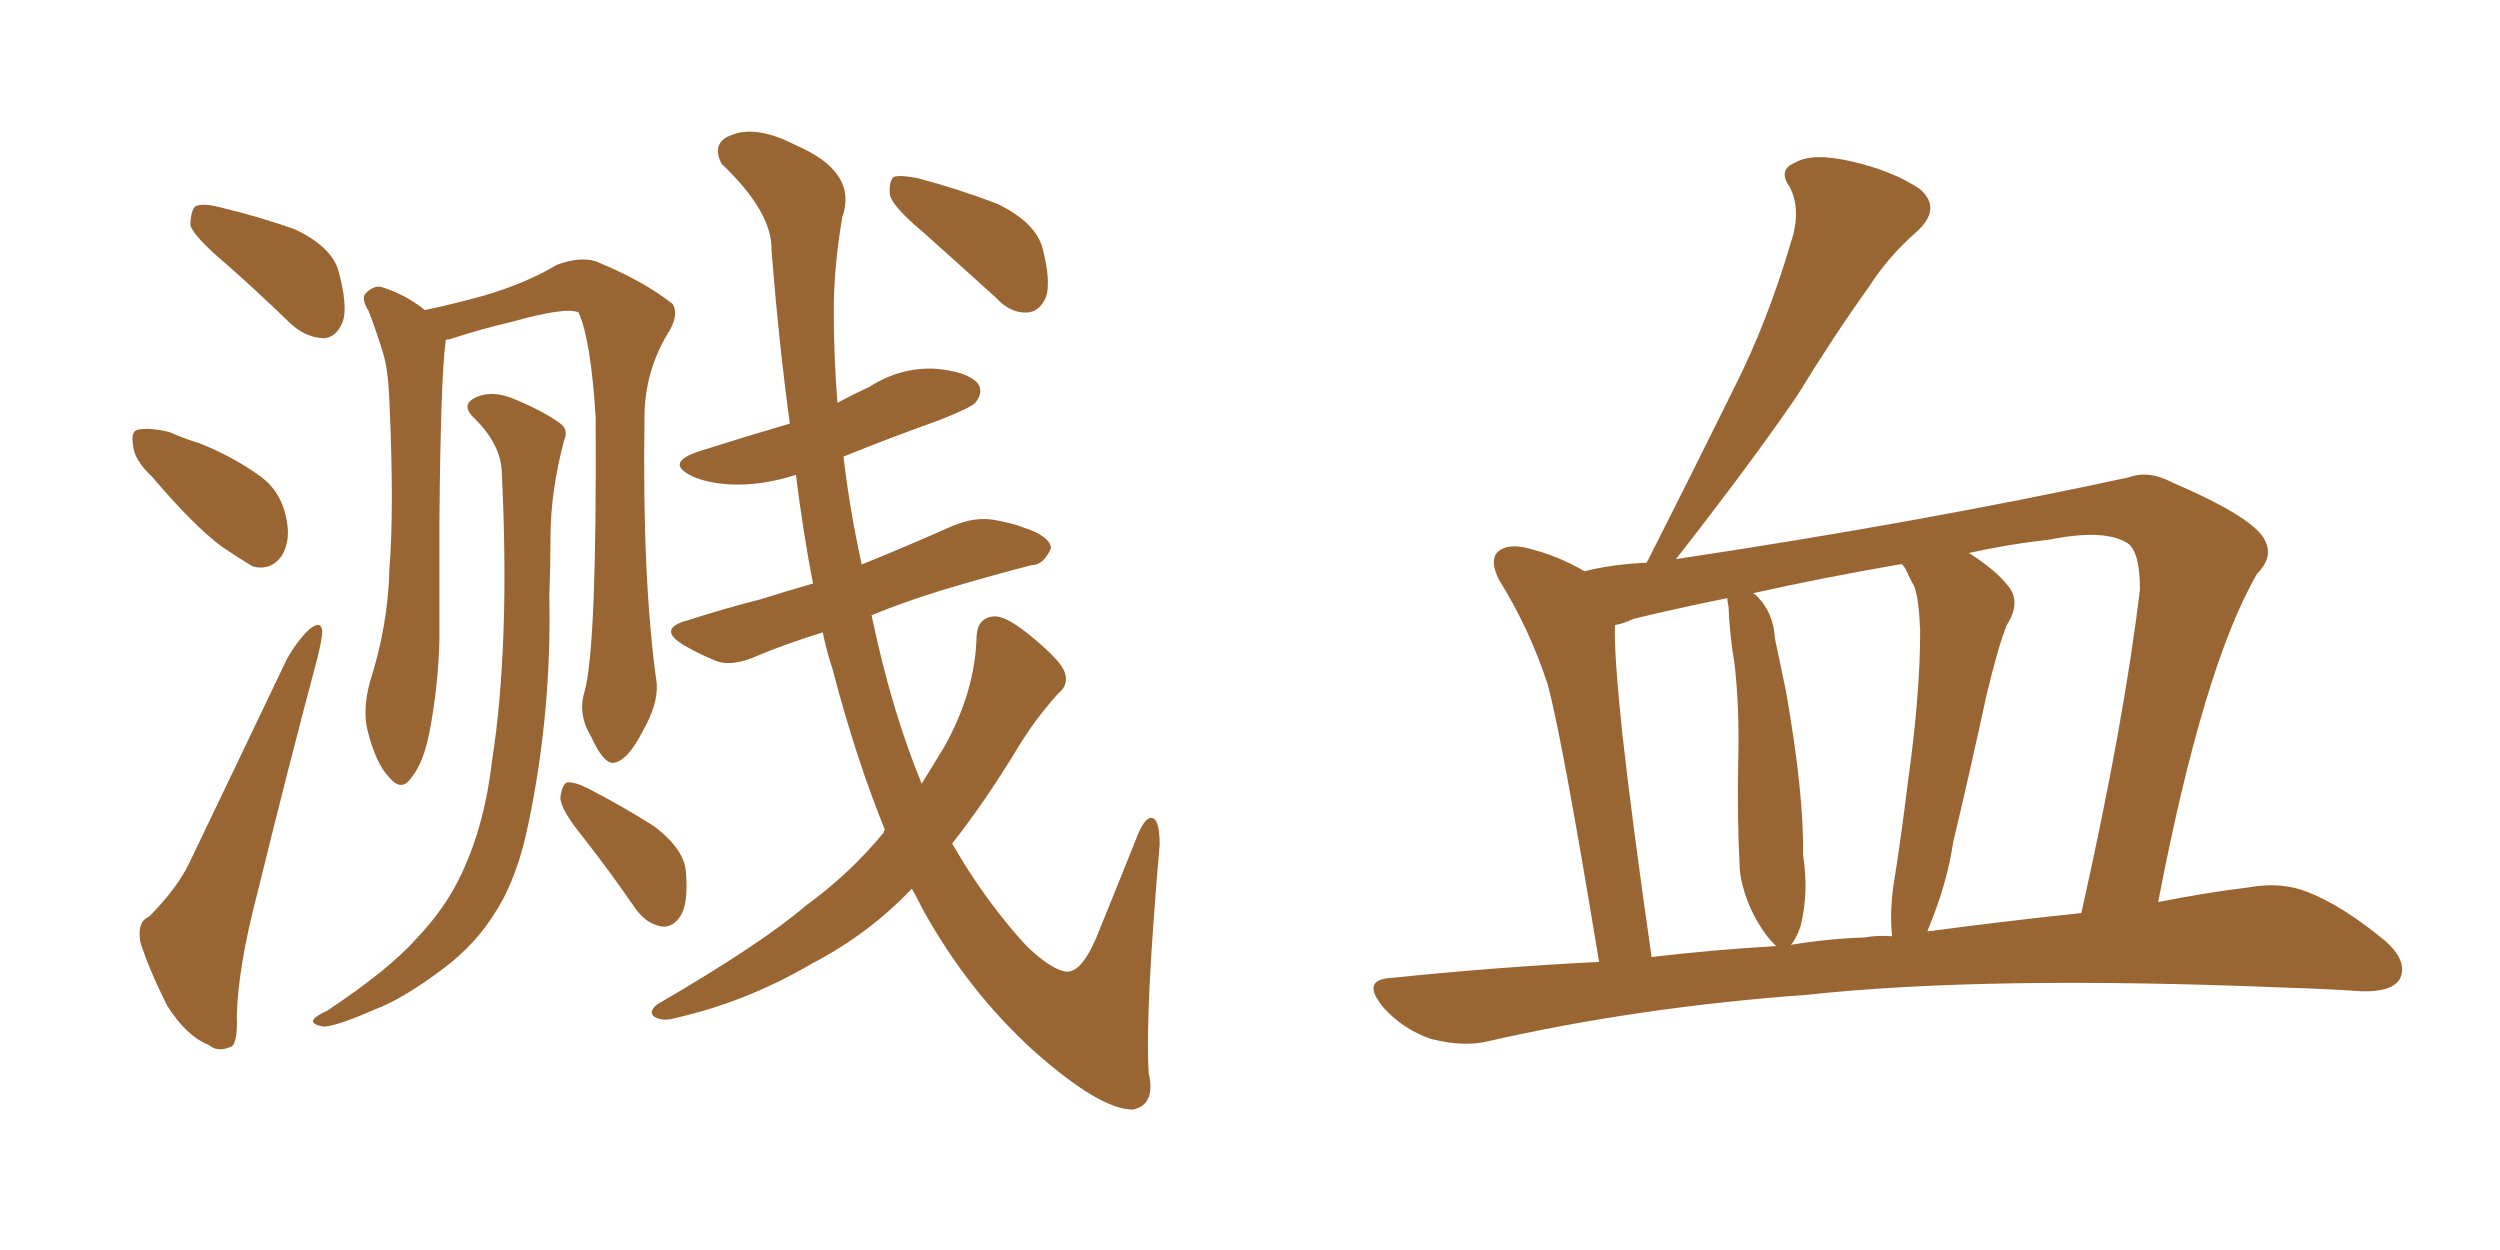 <svg xmlns="http://www.w3.org/2000/svg" xmlns:xlink="http://www.w3.org/1999/xlink" width="300" height="150"><path fill="#996633" padding="10" d="M27.10 31.64L27.10 31.64Q23.44 28.56 22.85 27.10L22.85 27.10Q22.85 25.34 23.44 24.76L23.44 24.76Q24.32 24.32 26.51 24.90L26.51 24.90Q31.35 26.07 35.45 27.54L35.45 27.54Q39.70 29.59 40.58 32.37L40.58 32.37Q41.75 36.62 41.16 38.53L41.16 38.53Q40.43 40.43 38.96 40.58L38.96 40.58Q36.77 40.58 34.86 38.82L34.86 38.82Q30.76 34.86 27.10 31.64ZM18.31 57.28L18.31 57.28Q16.11 55.22 15.97 53.47L15.97 53.47Q15.67 51.71 16.55 51.56L16.55 51.56Q18.02 51.27 20.36 51.86L20.36 51.86Q21.97 52.59 23.88 53.17L23.88 53.17Q27.98 54.79 31.20 57.13L31.20 57.13Q33.84 59.03 34.42 62.55L34.42 62.55Q34.86 64.89 33.84 66.65L33.84 66.65Q32.52 68.55 30.32 67.97L30.32 67.97Q28.86 67.09 26.66 65.63L26.66 65.63Q23.29 63.13 18.31 57.28ZM17.87 110.01L17.87 110.01Q21.24 106.64 22.71 103.56L22.71 103.56Q28.27 91.99 34.42 79.10L34.42 79.10Q35.74 76.76 37.21 75.44L37.21 75.44Q38.53 74.41 38.67 75.73L38.67 75.73Q38.67 76.61 38.09 78.96L38.09 78.96Q34.57 92.14 30.91 107.08L30.91 107.08Q28.56 116.02 28.42 121.88L28.42 121.88Q28.56 125.54 27.54 125.68L27.54 125.68Q26.07 126.27 25.05 125.39L25.05 125.39Q22.41 124.37 20.07 120.70L20.07 120.70Q17.87 116.31 16.85 113.09L16.85 113.09Q16.41 110.60 17.87 110.01ZM69.87 100.34L69.87 100.34Q67.38 97.27 67.24 95.80L67.24 95.80Q67.38 94.34 67.97 93.90L67.97 93.90Q68.85 93.75 70.61 94.63L70.61 94.63Q74.85 96.83 78.52 99.17L78.52 99.17Q82.18 101.95 82.32 104.74L82.32 104.74Q82.62 108.54 81.59 110.01L81.59 110.01Q80.71 111.33 79.39 111.18L79.39 111.18Q77.64 110.89 76.32 109.13L76.32 109.13Q73.10 104.44 69.87 100.34ZM70.17 82.91L70.17 82.91Q71.63 77.49 71.48 50.10L71.48 50.10Q70.90 40.72 69.43 37.50L69.43 37.50L69.43 37.50Q67.97 36.77 61.23 38.67L61.23 38.67Q58.01 39.40 53.91 40.72L53.91 40.72Q53.47 40.72 53.47 40.87L53.47 40.87Q53.47 40.87 53.47 41.02L53.47 41.02Q52.88 45.41 52.73 62.55L52.73 62.55Q52.73 69.58 52.73 76.76L52.73 76.76Q52.59 82.32 51.56 87.74L51.56 87.74Q50.83 91.55 49.37 93.31L49.37 93.31Q48.19 95.07 46.73 93.31L46.73 93.31Q45.12 91.70 44.09 87.60L44.09 87.60Q43.51 85.11 44.38 81.88L44.38 81.88Q46.58 75 46.73 68.26L46.73 68.26Q47.31 61.08 46.73 48.19L46.73 48.19Q46.58 44.38 46.00 42.48L46.00 42.48Q45.26 39.99 44.24 37.35L44.24 37.35Q43.36 35.89 43.80 35.30L43.80 35.30Q44.68 34.28 45.70 34.42L45.70 34.42Q48.63 35.30 50.98 37.21L50.98 37.21Q54.49 36.47 58.15 35.45L58.15 35.45Q63.13 33.98 66.80 31.79L66.80 31.79Q69.58 30.76 71.48 31.35L71.48 31.35Q77.20 33.69 80.71 36.47L80.71 36.47Q81.45 37.65 80.42 39.55L80.42 39.55Q77.34 44.38 77.34 50.10L77.34 50.10Q77.05 69.58 78.81 82.03L78.81 82.03L78.81 82.03Q78.96 84.52 77.20 87.60L77.20 87.60Q75.29 91.41 73.54 91.55L73.54 91.55Q72.36 91.55 70.90 88.33L70.90 88.33Q69.29 85.69 70.17 82.91ZM60.21 56.54L60.21 56.54Q60.06 53.32 56.98 50.24L56.98 50.24Q55.08 48.49 57.28 47.61L57.28 47.61Q59.03 46.88 61.38 47.75L61.38 47.75Q65.33 49.37 67.24 50.83L67.24 50.83Q68.26 51.56 67.68 52.88L67.68 52.88Q66.06 59.03 66.06 64.45L66.06 64.45Q66.06 67.82 65.92 71.48L65.92 71.48Q66.21 85.40 63.43 98.73L63.43 98.73Q62.11 105.32 59.47 109.42L59.47 109.42Q57.13 113.23 53.47 116.02L53.47 116.02Q48.49 119.82 44.97 121.14L44.97 121.14Q40.28 123.19 38.82 123.19L38.82 123.19Q37.21 122.90 37.65 122.31L37.65 122.31Q37.94 121.88 39.26 121.29L39.26 121.29Q46.73 116.31 49.95 112.65L49.95 112.65Q53.47 108.98 55.37 104.88L55.37 104.88Q58.15 99.02 59.03 91.41L59.03 91.41Q61.23 77.34 60.21 56.54ZM106.20 99.61L106.20 99.61Q102.69 90.97 99.90 80.27L99.90 80.27Q99.17 78.08 98.73 75.88L98.73 75.88Q94.48 77.20 90.97 78.66L90.97 78.66Q88.04 79.98 86.13 79.39L86.13 79.39Q83.94 78.52 82.18 77.49L82.18 77.49Q78.66 75.44 82.62 74.41L82.62 74.41Q87.16 72.95 91.26 71.92L91.26 71.92Q94.04 71.04 97.56 70.02L97.56 70.02Q96.39 64.01 95.51 56.98L95.51 56.98Q91.85 58.15 88.62 58.15L88.62 58.15Q85.55 58.15 83.35 57.28L83.35 57.28Q79.39 55.52 84.23 54.05L84.23 54.05Q89.79 52.29 94.78 50.83L94.78 50.83Q93.46 41.16 92.58 30.03L92.58 30.03Q92.72 25.49 86.57 19.63L86.57 19.63Q85.25 16.99 88.04 16.11L88.04 16.11Q90.97 15.09 95.51 17.43L95.51 17.43Q102.98 20.65 101.07 26.07L101.07 26.07Q100.05 32.08 100.05 37.35L100.05 37.35Q100.05 42.63 100.49 48.34L100.49 48.34Q102.39 47.31 104.30 46.44L104.30 46.44Q107.96 44.09 112.06 44.24L112.06 44.24Q116.02 44.53 117.33 46.00L117.33 46.00Q118.07 47.02 117.04 48.34L117.04 48.34Q116.46 48.93 112.79 50.39L112.79 50.39Q106.64 52.59 101.22 54.79L101.22 54.79Q101.95 61.08 103.42 67.82L103.42 67.82Q103.42 67.68 103.56 67.68L103.56 67.68Q108.98 65.48 114.26 63.13L114.26 63.13Q117.04 61.96 119.38 62.40L119.38 62.40Q121.73 62.84 122.75 63.28L122.75 63.28Q125.98 64.31 126.12 65.77L126.12 65.77Q125.24 67.82 123.78 67.82L123.78 67.82Q118.65 69.14 112.79 70.90L112.79 70.90Q108.11 72.36 104.59 73.83L104.59 73.83Q106.93 85.11 110.60 94.04L110.60 94.04Q112.06 91.70 113.38 89.50L113.38 89.50Q117.04 82.91 117.19 76.32L117.19 76.32Q117.33 74.12 119.24 73.97L119.24 73.97Q120.56 73.83 123.34 76.03L123.34 76.03Q127.15 79.10 127.73 80.57L127.73 80.57Q128.32 82.18 127.00 83.20L127.00 83.20Q124.37 86.13 122.46 89.21L122.46 89.21Q118.21 96.24 114.26 101.22L114.26 101.22Q118.21 108.11 123.19 113.53L123.19 113.53Q126.42 116.60 128.17 116.60L128.17 116.60Q130.08 116.46 131.98 111.47L131.98 111.47Q133.89 106.79 136.23 100.93L136.23 100.93Q137.26 98.14 138.13 98.14L138.13 98.14Q139.16 98.14 139.16 101.37L139.16 101.37Q137.40 121.58 137.84 128.76L137.84 128.76Q138.72 132.57 135.94 133.15L135.94 133.15Q131.98 133.15 124.07 126.12L124.07 126.12Q116.16 118.95 110.74 109.13L110.74 109.13Q110.01 107.67 109.42 106.64L109.42 106.64Q104.30 112.06 97.27 115.72L97.27 115.72Q89.50 120.26 81.01 122.17L81.01 122.17Q79.54 122.61 78.52 122.02L78.52 122.02Q77.78 121.44 78.81 120.56L78.81 120.56Q91.41 113.23 96.68 108.69L96.68 108.69Q101.95 104.88 106.05 99.90L106.05 99.90Q106.05 99.61 106.20 99.61ZM110.74 27.83L110.74 27.83L110.74 27.83Q107.23 24.90 106.79 23.44L106.79 23.44Q106.64 21.83 107.23 21.24L107.23 21.24Q107.96 20.95 110.16 21.39L110.16 21.39Q115.14 22.71 119.68 24.46L119.68 24.46Q124.22 26.66 125.10 29.74L125.10 29.74Q126.12 33.69 125.54 35.60L125.54 35.60Q124.80 37.35 123.34 37.50L123.34 37.50Q121.29 37.65 119.53 35.74L119.53 35.74Q114.84 31.49 110.74 27.83ZM191.89 115.43L191.89 115.43Q187.50 88.77 185.74 82.18L185.74 82.18Q183.54 75.44 179.88 69.58L179.88 69.58Q178.71 67.24 179.74 66.21L179.74 66.21Q180.91 65.19 183.25 65.77L183.25 65.77Q186.91 66.65 190.14 68.55L190.14 68.55Q193.65 67.68 197.61 67.53L197.61 67.53Q197.61 67.38 197.75 67.24L197.75 67.24Q203.32 56.25 208.30 46.14L208.30 46.14Q212.11 38.53 214.89 29.15L214.89 29.15Q216.21 25.20 214.75 22.41L214.75 22.41Q213.28 20.36 215.48 19.48L215.48 19.48Q217.53 18.31 222.07 19.34L222.07 19.34Q227.20 20.51 230.42 22.71L230.42 22.71Q233.06 25.05 229.98 27.83L229.98 27.83Q226.61 30.76 224.27 34.42L224.27 34.42Q219.87 40.58 215.77 47.31L215.77 47.31Q210.50 55.08 201.12 67.09L201.12 67.09Q230.42 62.70 255.47 57.28L255.47 57.28Q257.81 56.40 260.60 57.86L260.60 57.86Q270.85 62.26 271.88 65.04L271.88 65.04Q272.75 66.94 270.85 68.85L270.85 68.85Q264.40 79.98 258.98 108.25L258.98 108.25Q264.84 107.08 269.82 106.49L269.82 106.49Q273.78 105.76 277.00 107.08L277.00 107.08Q281.10 108.69 286.08 112.79L286.08 112.79Q289.01 115.28 287.99 117.48L287.99 117.48Q286.96 119.09 283.30 118.95L283.30 118.95Q279.05 118.65 274.07 118.51L274.07 118.51Q238.48 117.04 216.80 119.38L216.80 119.38Q196.58 120.85 178.56 124.95L178.56 124.95Q175.63 125.68 171.68 124.66L171.68 124.66Q168.31 123.49 165.97 120.85L165.97 120.85Q163.18 117.48 167.14 117.33L167.14 117.33Q179.88 116.02 191.89 115.43ZM231.30 111.77L231.30 111.77Q241.26 110.45 249.76 109.57L249.76 109.57Q254.88 86.72 256.79 70.75L256.79 70.75Q256.79 66.21 255.32 65.19L255.32 65.19Q252.54 63.43 245.95 64.75L245.95 64.75Q240.82 65.33 236.28 66.36L236.28 66.36Q239.50 68.41 240.97 70.31L240.97 70.31Q242.58 72.22 240.82 75L240.82 75Q239.79 77.49 238.33 83.64L238.33 83.64Q236.57 91.85 234.38 101.07L234.38 101.07Q233.64 106.05 231.45 111.33L231.45 111.33Q231.30 111.62 231.30 111.77ZM223.68 112.50L223.68 112.50Q225.29 112.21 227.05 112.35L227.05 112.35Q226.76 109.57 227.20 106.35L227.20 106.35Q228.08 100.93 228.96 93.75L228.96 93.75Q230.42 83.35 230.42 75.73L230.42 75.73Q230.27 71.78 229.69 70.31L229.69 70.31Q229.25 69.58 228.66 68.26L228.66 68.26Q228.37 67.82 228.22 67.68L228.22 67.68Q218.85 69.29 210.35 71.19L210.35 71.19Q210.64 71.34 210.79 71.48L210.79 71.48Q212.84 73.54 212.99 76.61L212.99 76.61Q213.72 80.13 214.31 82.91L214.31 82.91Q216.50 95.36 216.36 102.54L216.36 102.54Q217.09 107.08 216.06 111.18L216.06 111.18Q215.48 112.79 214.89 113.38L214.89 113.38Q219.29 112.65 223.68 112.50ZM198.19 114.84L198.19 114.84L198.19 114.84Q205.66 113.96 213.13 113.53L213.13 113.53Q212.99 113.38 212.84 113.23L212.84 113.23Q211.38 111.77 210.06 108.98L210.06 108.98Q208.74 105.91 208.74 103.56L208.74 103.56Q208.45 98.00 208.59 90.97L208.59 90.97Q208.74 84.96 208.15 79.69L208.15 79.69Q207.57 76.32 207.42 72.80L207.42 72.80Q207.28 72.22 207.28 71.78L207.28 71.78Q201.42 72.95 196.00 74.27L196.00 74.27Q194.82 74.85 193.80 75L193.80 75Q193.65 78.22 194.68 88.04L194.68 88.04Q195.85 98.58 198.19 114.84Z"/></svg>